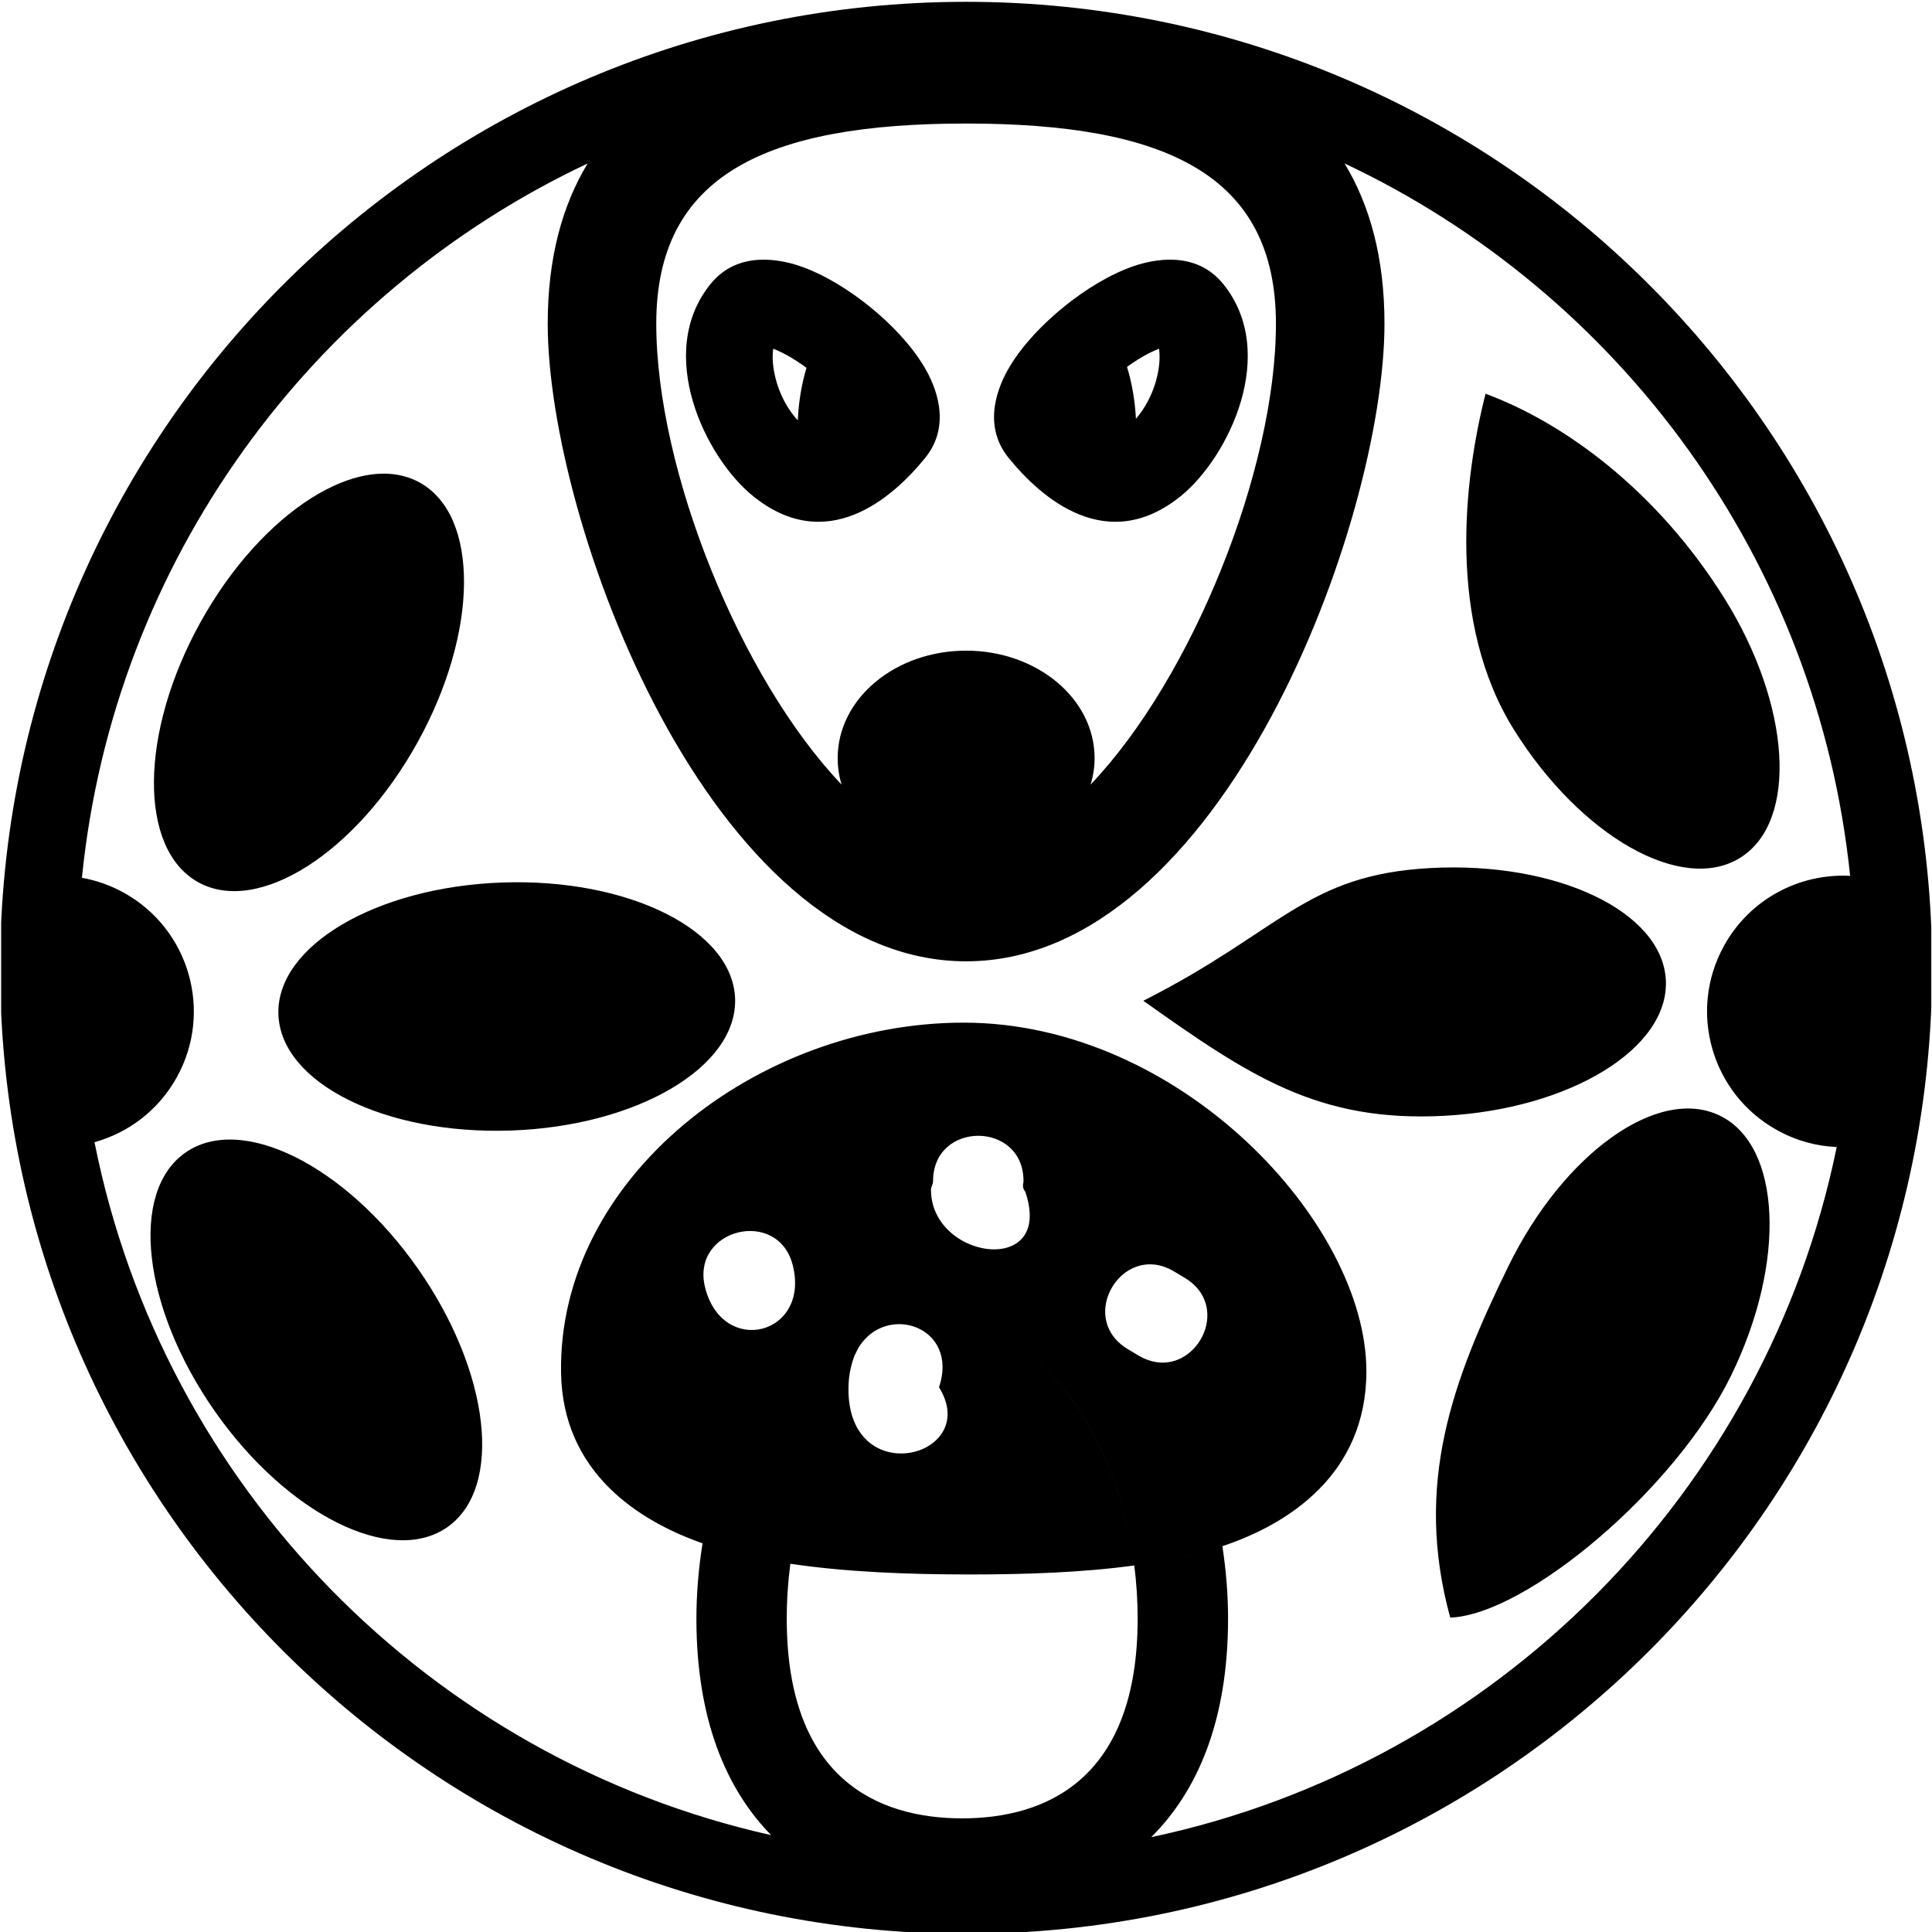 <?xml version="1.0" encoding="utf-8"?>
<!-- Generator: Adobe Illustrator 16.0.4, SVG Export Plug-In . SVG Version: 6.00 Build 0)  -->
<!DOCTYPE svg PUBLIC "-//W3C//DTD SVG 1.1//EN" "http://www.w3.org/Graphics/SVG/1.1/DTD/svg11.dtd">
<svg version="1.1" id="Livello_1" xmlns="http://www.w3.org/2000/svg" xmlns:xlink="http://www.w3.org/1999/xlink" x="0px" y="0px"
	 width="50px" height="50px" viewBox="0 0 50 50" enable-background="new 0 0 50 50" xml:space="preserve">
<g>
	<defs>
		<rect id="SVGID_1_" x="0.03" y="0.02" width="49.951" height="49.98"/>
	</defs>
	<clipPath id="SVGID_2_">
		<use xlink:href="#SVGID_1_"  overflow="visible"/>
	</clipPath>
	<path clip-path="url(#SVGID_2_)" d="M30.559,12.838c-1.895,1.535-3.592,0.079-4.458-0.99c-0.706-0.872-0.25-1.892,0.025-2.352
		c0.34-0.572,0.868-1.119,1.409-1.557c0.54-0.438,1.186-0.841,1.814-1.055c0.51-0.172,1.601-0.407,2.308,0.466
		C33.104,9.137,31.793,11.84,30.559,12.838 M29.398,10.838c0.502-0.58,0.666-1.369,0.597-1.813c-0.233,0.089-0.524,0.25-0.828,0.47
		C29.292,9.907,29.373,10.36,29.398,10.838z M20.696,6.884c0.629,0.214,1.275,0.617,1.816,1.055s1.068,0.985,1.408,1.557
		c0.275,0.46,0.731,1.48,0.025,2.352c-0.865,1.069-2.563,2.525-4.457,0.99c-1.235-0.998-2.547-3.701-1.099-5.488
		C19.095,6.477,20.187,6.712,20.696,6.884z M20.011,9.025c-0.07,0.454,0.103,1.273,0.636,1.855c0.021-0.485,0.1-0.944,0.225-1.361
		C20.557,9.287,20.252,9.117,20.011,9.025z M44.803,35.595c-1.432,2.937-5.291,6.191-7.271,6.269
		c-0.95-3.466,0.066-6.147,1.499-9.082c1.433-2.937,3.885-4.687,5.479-3.909C46.104,29.65,46.235,32.66,44.803,35.595z
		 M37.374,28.877c-3.261,0.171-5.04-1.03-7.785-2.977c3.582-1.81,4.188-3.264,7.449-3.436c3.261-0.17,5.98,1.126,6.074,2.897
		C43.204,27.131,40.636,28.705,37.374,28.877z M39.181,18.885c-1.73-2.769-1.305-6.456-0.735-8.695
		c2.062,0.762,4.449,2.524,6.181,5.293c1.73,2.769,1.915,5.776,0.411,6.715C43.534,23.138,40.912,21.654,39.181,18.885z
		 M13.002,22.839c3.264-0.113,5.96,1.231,6.022,3.003c0.061,1.773-2.534,3.302-5.798,3.416c-3.264,0.113-5.959-1.231-6.021-3.003
		C7.143,24.482,9.739,22.953,13.002,22.839z M10.817,32.834c1.873,2.677,2.214,5.669,0.761,6.688
		c-1.452,1.018-4.148-0.327-6.021-3.003c-1.873-2.677-2.214-5.67-0.761-6.688C6.248,28.814,8.944,30.159,10.817,32.834z
		 M5.188,16.104c1.584-2.856,4.124-4.475,5.675-3.615c1.55,0.859,1.524,3.872-0.059,6.727c-1.583,2.857-4.123,4.475-5.674,3.616
		C3.579,21.971,3.606,18.959,5.188,16.104z M21.679,19.619c0-1.535,1.488-2.78,3.324-2.78s3.325,1.245,3.325,2.78
		c0,0.237-0.036,0.467-0.104,0.686c2.625-2.752,4.797-8.144,4.797-11.928c0-3.842-2.829-5.18-8.019-5.18
		c-5.188,0-8.018,1.338-8.018,5.18c0,3.784,2.171,9.176,4.796,11.928C21.714,20.086,21.679,19.856,21.679,19.619z M35.362,35.488
		c0,2.666-2.017,3.959-3.727,4.527l-0.225,0.072c-0.63,0.19-1.323,0.329-2.055,0.427c-0.446-3.501-2.527-6.128-4.454-6.128
		c-0.271,0-0.545,0.052-0.818,0.151c-0.501-0.439-1.42-0.4-1.867,0.345l-0.105,0.209c-0.11,0.307-0.153,0.562-0.153,0.858
		c0,0.134,0.008,0.261,0.025,0.376c0.312,2.187,3.378,1.286,2.319-0.422c0.527-1.579-1.375-2.201-2.086-1.021
		c0.447-0.745,1.366-0.784,1.867-0.345c0.273-0.1,0.547-0.151,0.818-0.151c1.926,0,4.007,2.627,4.454,6.128
		c-1.337,0.183-2.804,0.233-4.257,0.233c-1.576,0-3.188-0.06-4.644-0.277c-0.06,0.46-0.093,0.936-0.093,1.421
		c0,4.138,2.348,5.168,4.54,5.168s4.541-1.03,4.541-5.168c0-0.47-0.03-0.931-0.087-1.377c0.731-0.098,1.425-0.236,2.055-0.427
		l0.225-0.072c0.098,0.637,0.147,1.268,0.147,1.876c0,2.66-0.803,4.478-1.989,5.655c8.908-1.887,15.912-8.931,17.741-17.861
		c-0.526-0.022-1.054-0.164-1.545-0.438c-1.697-0.94-2.311-3.079-1.369-4.775c0.673-1.215,1.961-1.874,3.261-1.805
		c-0.841-8.175-5.961-15.081-13.084-18.437c0.653,1.077,1.033,2.438,1.033,4.146c0,5.126-4.208,16.503-10.828,16.503
		S14.175,13.503,14.175,8.377c0-1.708,0.38-3.069,1.033-4.146C8.071,7.595,2.944,14.521,2.12,22.717
		c0.371,0.066,0.738,0.194,1.086,0.387c1.697,0.94,2.31,3.08,1.37,4.775c-0.475,0.858-1.256,1.438-2.13,1.681
		c1.772,8.905,8.682,15.956,17.511,17.933c-1.156-1.182-1.934-2.981-1.934-5.601c0-0.633,0.054-1.291,0.159-1.951
		c-1.65-0.578-3.62-1.828-3.662-4.414c-0.083-5.032,5.065-9.061,10.421-9.061C30.549,26.466,35.362,31.652,35.362,35.488z
		 M20.518,32.749c-0.379-1.514-2.649-0.947-2.271,0.567C18.699,35.123,20.969,34.555,20.518,32.749z M26.488,30.564
		c0-1.56-2.34-1.56-2.34,0c0,0.097-0.054,0.137-0.054,0.233c0,0.556,0.308,0.988,0.708,1.25c0.456,0.298,1.037,0.375,1.424,0.176
		c0.368-0.188,0.561-0.626,0.312-1.372C26.434,30.701,26.488,30.661,26.488,30.564z M30.388,32.907
		c-0.81-0.487-1.572,0.06-1.748,0.745c-0.114,0.443,0.019,0.945,0.545,1.262l0.274,0.164c0.156,0.093,0.311,0.149,0.459,0.173
		c1.127,0.18,1.927-1.47,0.745-2.18L30.388,32.907z M25.003,0.047c13.807,0,25,11.193,25,24.999c0,13.808-11.193,25.001-25,25.001
		c-13.807,0-25-11.193-25-25.001C0.003,11.24,11.196,0.047,25.003,0.047z"/>
</g>
</svg>
